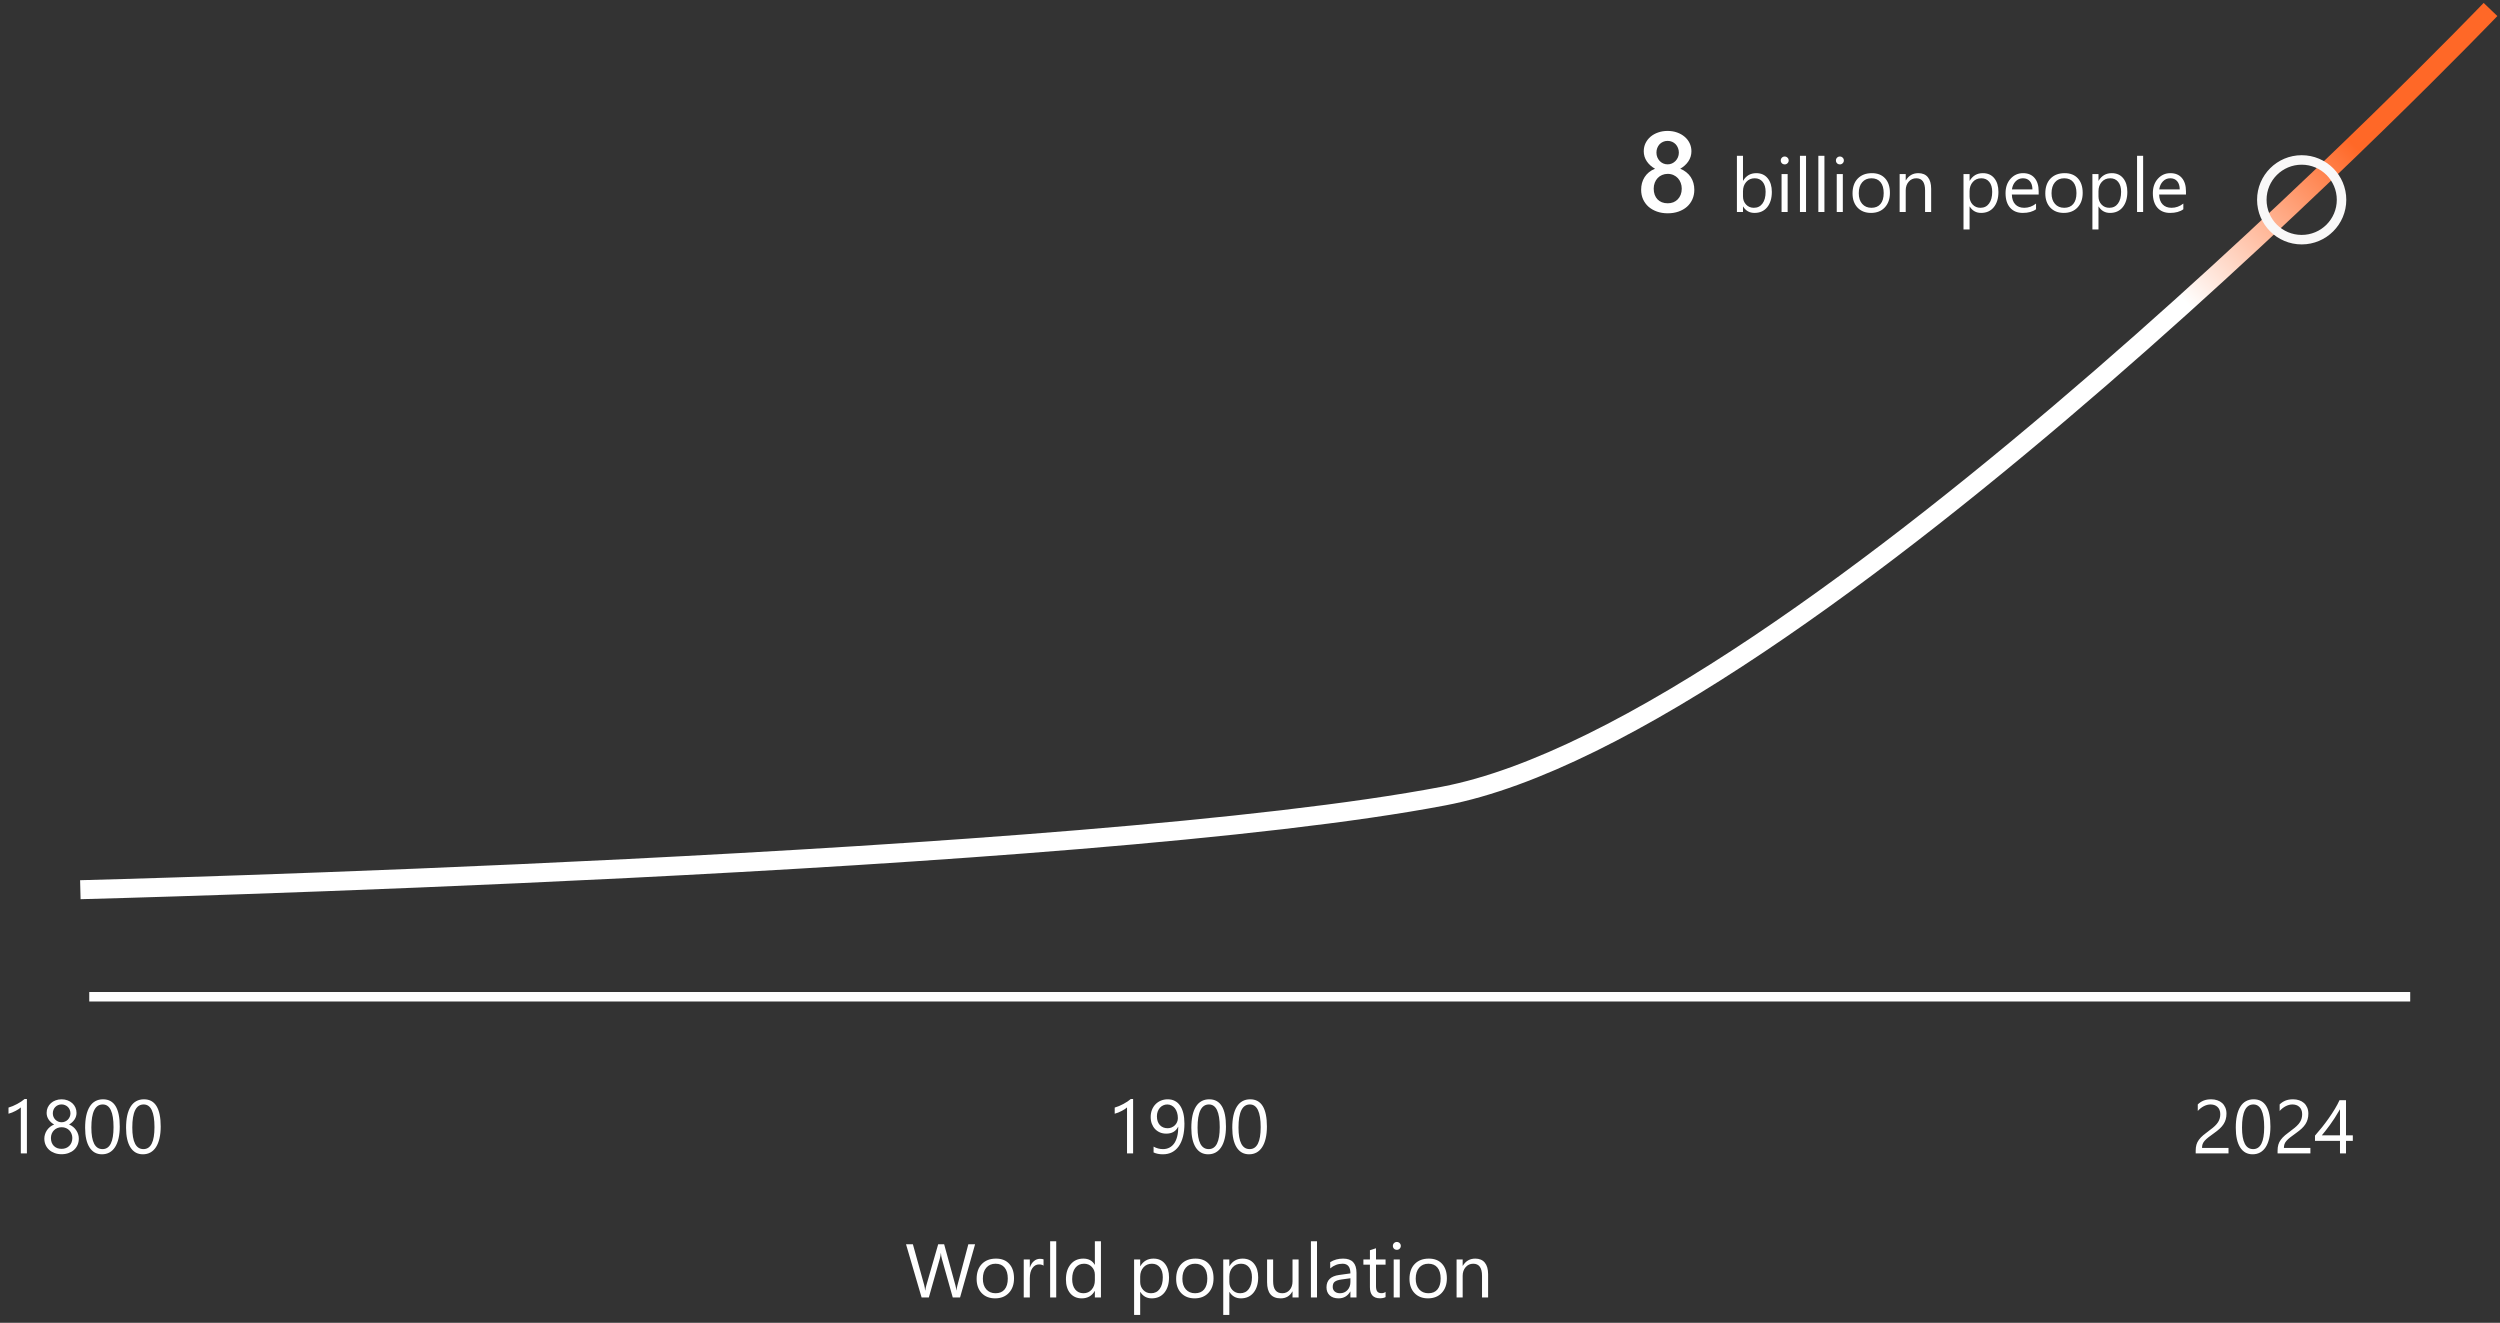<svg width="790" height="418" viewBox="0 0 790 418" fill="none" xmlns="http://www.w3.org/2000/svg">
<rect x="0" y="0" width="790" height="418" fill="#333333" stroke="none"/>
<g clip-path="url(#clip0_1203_45464)">
<path d="M28.206 314.974H761.627" stroke="white" stroke-width="3"/>
<path d="M8.501 364.466H6.579V349.946C6.431 350.095 6.212 350.267 5.923 350.462C5.642 350.649 5.321 350.837 4.962 351.024C4.61 351.212 4.235 351.388 3.837 351.552C3.446 351.716 3.063 351.845 2.688 351.938V349.993C3.11 349.876 3.556 349.72 4.024 349.524C4.501 349.321 4.966 349.099 5.419 348.856C5.88 348.606 6.313 348.349 6.72 348.083C7.126 347.81 7.478 347.544 7.774 347.286H8.501V364.466ZM14.009 359.778C14.009 359.333 14.079 358.888 14.22 358.442C14.36 357.989 14.56 357.567 14.817 357.177C15.083 356.786 15.407 356.431 15.79 356.11C16.181 355.79 16.622 355.536 17.114 355.349C16.388 354.942 15.81 354.423 15.38 353.79C14.95 353.149 14.735 352.442 14.735 351.669C14.735 351.052 14.852 350.481 15.087 349.958C15.329 349.435 15.661 348.981 16.083 348.599C16.505 348.216 17.005 347.919 17.583 347.708C18.161 347.489 18.786 347.38 19.458 347.38C20.138 347.38 20.767 347.489 21.345 347.708C21.923 347.927 22.423 348.228 22.845 348.61C23.267 348.993 23.595 349.446 23.829 349.97C24.064 350.493 24.181 351.06 24.181 351.669C24.181 352.442 23.966 353.149 23.536 353.79C23.106 354.423 22.536 354.942 21.825 355.349C22.31 355.536 22.743 355.79 23.126 356.11C23.509 356.431 23.829 356.786 24.087 357.177C24.352 357.567 24.556 357.989 24.696 358.442C24.837 358.888 24.907 359.333 24.907 359.778C24.907 360.513 24.774 361.185 24.509 361.794C24.243 362.403 23.868 362.927 23.384 363.364C22.907 363.794 22.333 364.13 21.661 364.372C20.997 364.614 20.263 364.735 19.458 364.735C18.661 364.735 17.931 364.614 17.267 364.372C16.602 364.13 16.028 363.794 15.544 363.364C15.06 362.927 14.681 362.403 14.407 361.794C14.142 361.185 14.009 360.513 14.009 359.778ZM16.095 359.614C16.095 360.138 16.173 360.61 16.329 361.032C16.493 361.454 16.72 361.813 17.009 362.11C17.306 362.407 17.661 362.638 18.075 362.802C18.497 362.958 18.962 363.036 19.47 363.036C19.962 363.036 20.415 362.954 20.829 362.79C21.243 362.626 21.599 362.396 21.895 362.099C22.2 361.802 22.435 361.442 22.599 361.021C22.77 360.599 22.856 360.13 22.856 359.614C22.856 359.146 22.774 358.708 22.61 358.302C22.454 357.888 22.227 357.524 21.931 357.212C21.634 356.899 21.278 356.653 20.864 356.474C20.45 356.294 19.985 356.204 19.47 356.204C18.985 356.204 18.536 356.29 18.122 356.462C17.716 356.626 17.36 356.86 17.056 357.165C16.759 357.462 16.524 357.821 16.352 358.243C16.181 358.657 16.095 359.114 16.095 359.614ZM16.692 351.821C16.692 352.22 16.763 352.591 16.903 352.935C17.052 353.271 17.251 353.567 17.501 353.825C17.759 354.075 18.056 354.274 18.392 354.423C18.727 354.563 19.087 354.634 19.47 354.634C19.852 354.634 20.212 354.56 20.548 354.411C20.892 354.263 21.189 354.063 21.439 353.813C21.689 353.556 21.888 353.259 22.036 352.923C22.185 352.579 22.259 352.212 22.259 351.821C22.259 351.415 22.185 351.04 22.036 350.696C21.895 350.353 21.7 350.056 21.45 349.806C21.2 349.556 20.903 349.36 20.56 349.22C20.224 349.071 19.86 348.997 19.47 348.997C19.056 348.997 18.677 349.071 18.333 349.22C17.997 349.368 17.704 349.571 17.454 349.829C17.212 350.079 17.024 350.376 16.892 350.72C16.759 351.063 16.692 351.431 16.692 351.821ZM37.845 355.993C37.845 357.399 37.716 358.646 37.458 359.731C37.208 360.817 36.841 361.735 36.356 362.485C35.88 363.228 35.29 363.794 34.587 364.185C33.892 364.567 33.099 364.759 32.208 364.759C31.364 364.759 30.61 364.575 29.946 364.208C29.29 363.833 28.735 363.29 28.282 362.579C27.829 361.868 27.485 360.997 27.251 359.966C27.017 358.927 26.899 357.739 26.899 356.403C26.899 354.935 27.02 353.638 27.263 352.513C27.513 351.388 27.876 350.446 28.352 349.688C28.829 348.923 29.419 348.349 30.122 347.966C30.833 347.575 31.645 347.38 32.56 347.38C36.083 347.38 37.845 350.251 37.845 355.993ZM35.876 356.181C35.876 351.399 34.739 349.009 32.466 349.009C30.067 349.009 28.868 351.442 28.868 356.31C28.868 360.849 30.044 363.118 32.395 363.118C34.716 363.118 35.876 360.806 35.876 356.181ZM50.782 355.993C50.782 357.399 50.653 358.646 50.395 359.731C50.145 360.817 49.778 361.735 49.294 362.485C48.817 363.228 48.227 363.794 47.524 364.185C46.829 364.567 46.036 364.759 45.145 364.759C44.302 364.759 43.548 364.575 42.884 364.208C42.227 363.833 41.673 363.29 41.22 362.579C40.767 361.868 40.423 360.997 40.188 359.966C39.954 358.927 39.837 357.739 39.837 356.403C39.837 354.935 39.958 353.638 40.2 352.513C40.45 351.388 40.813 350.446 41.29 349.688C41.767 348.923 42.356 348.349 43.06 347.966C43.77 347.575 44.583 347.38 45.497 347.38C49.02 347.38 50.782 350.251 50.782 355.993ZM48.813 356.181C48.813 351.399 47.677 349.009 45.403 349.009C43.005 349.009 41.806 351.442 41.806 356.31C41.806 360.849 42.981 363.118 45.333 363.118C47.653 363.118 48.813 360.806 48.813 356.181Z" fill="white"/>
<path d="M358.062 364.466H356.14V349.946C355.991 350.095 355.772 350.267 355.483 350.462C355.202 350.649 354.882 350.837 354.522 351.024C354.171 351.212 353.796 351.388 353.397 351.552C353.007 351.716 352.624 351.845 352.249 351.938V349.993C352.671 349.876 353.116 349.72 353.585 349.524C354.062 349.321 354.526 349.099 354.979 348.856C355.44 348.606 355.874 348.349 356.28 348.083C356.687 347.81 357.038 347.544 357.335 347.286H358.062V364.466ZM374.28 355.056C374.28 356.595 374.128 357.966 373.823 359.169C373.519 360.364 373.073 361.38 372.487 362.216C371.901 363.044 371.187 363.677 370.343 364.114C369.499 364.544 368.538 364.759 367.46 364.759C366.351 364.759 365.374 364.563 364.53 364.173V362.333C365.46 362.856 366.452 363.118 367.507 363.118C368.265 363.118 368.94 362.962 369.534 362.649C370.136 362.337 370.644 361.884 371.058 361.29C371.472 360.688 371.788 359.95 372.007 359.075C372.226 358.2 372.335 357.196 372.335 356.063H372.288C371.569 357.509 370.319 358.231 368.538 358.231C367.819 358.231 367.159 358.106 366.558 357.856C365.956 357.599 365.437 357.239 364.999 356.778C364.562 356.31 364.222 355.755 363.979 355.114C363.737 354.474 363.616 353.767 363.616 352.993C363.616 352.165 363.749 351.407 364.015 350.72C364.288 350.032 364.663 349.442 365.14 348.95C365.624 348.45 366.194 348.063 366.851 347.79C367.515 347.517 368.237 347.38 369.019 347.38C369.862 347.38 370.608 347.552 371.257 347.896C371.913 348.231 372.464 348.728 372.909 349.384C373.354 350.032 373.694 350.833 373.929 351.786C374.163 352.739 374.28 353.829 374.28 355.056ZM372.206 353.333C372.206 352.685 372.12 352.095 371.948 351.563C371.784 351.032 371.554 350.579 371.257 350.204C370.96 349.821 370.604 349.528 370.19 349.325C369.784 349.114 369.339 349.009 368.854 349.009C368.394 349.009 367.964 349.103 367.565 349.29C367.167 349.47 366.819 349.728 366.522 350.063C366.233 350.392 366.003 350.786 365.831 351.247C365.667 351.7 365.585 352.196 365.585 352.735C365.585 353.329 365.663 353.86 365.819 354.329C365.983 354.798 366.214 355.196 366.511 355.524C366.808 355.845 367.163 356.091 367.577 356.263C367.999 356.435 368.464 356.521 368.972 356.521C369.417 356.521 369.835 356.438 370.226 356.274C370.624 356.103 370.968 355.876 371.257 355.595C371.554 355.306 371.784 354.97 371.948 354.587C372.12 354.196 372.206 353.778 372.206 353.333ZM387.405 355.993C387.405 357.399 387.276 358.646 387.019 359.731C386.769 360.817 386.401 361.735 385.917 362.485C385.44 363.228 384.851 363.794 384.147 364.185C383.452 364.567 382.659 364.759 381.769 364.759C380.925 364.759 380.171 364.575 379.507 364.208C378.851 363.833 378.296 363.29 377.843 362.579C377.39 361.868 377.046 360.997 376.812 359.966C376.577 358.927 376.46 357.739 376.46 356.403C376.46 354.935 376.581 353.638 376.823 352.513C377.073 351.388 377.437 350.446 377.913 349.688C378.39 348.923 378.979 348.349 379.683 347.966C380.394 347.575 381.206 347.38 382.12 347.38C385.644 347.38 387.405 350.251 387.405 355.993ZM385.437 356.181C385.437 351.399 384.3 349.009 382.026 349.009C379.628 349.009 378.429 351.442 378.429 356.31C378.429 360.849 379.604 363.118 381.956 363.118C384.276 363.118 385.437 360.806 385.437 356.181ZM400.343 355.993C400.343 357.399 400.214 358.646 399.956 359.731C399.706 360.817 399.339 361.735 398.854 362.485C398.378 363.228 397.788 363.794 397.085 364.185C396.39 364.567 395.597 364.759 394.706 364.759C393.862 364.759 393.108 364.575 392.444 364.208C391.788 363.833 391.233 363.29 390.78 362.579C390.327 361.868 389.983 360.997 389.749 359.966C389.515 358.927 389.397 357.739 389.397 356.403C389.397 354.935 389.519 353.638 389.761 352.513C390.011 351.388 390.374 350.446 390.851 349.688C391.327 348.923 391.917 348.349 392.62 347.966C393.331 347.575 394.144 347.38 395.058 347.38C398.581 347.38 400.343 350.251 400.343 355.993ZM398.374 356.181C398.374 351.399 397.237 349.009 394.964 349.009C392.565 349.009 391.366 351.442 391.366 356.31C391.366 360.849 392.542 363.118 394.894 363.118C397.214 363.118 398.374 360.806 398.374 356.181Z" fill="white"/>
<path d="M701.608 352.067C701.608 351.552 701.526 351.103 701.362 350.72C701.206 350.337 700.987 350.021 700.706 349.771C700.433 349.513 700.108 349.321 699.733 349.196C699.358 349.071 698.952 349.009 698.515 349.009C698.14 349.009 697.772 349.06 697.413 349.161C697.054 349.263 696.702 349.403 696.358 349.583C696.022 349.763 695.694 349.978 695.374 350.228C695.062 350.478 694.769 350.755 694.495 351.06V348.997C695.034 348.474 695.636 348.075 696.3 347.802C696.972 347.521 697.788 347.38 698.749 347.38C699.437 347.38 700.073 347.481 700.659 347.685C701.245 347.88 701.753 348.169 702.183 348.552C702.612 348.935 702.948 349.407 703.19 349.97C703.44 350.532 703.565 351.177 703.565 351.903C703.565 352.567 703.487 353.169 703.331 353.708C703.183 354.247 702.952 354.755 702.64 355.231C702.335 355.708 701.948 356.165 701.479 356.603C701.011 357.04 700.46 357.485 699.827 357.938C699.038 358.501 698.386 358.981 697.87 359.38C697.362 359.778 696.956 360.153 696.651 360.505C696.354 360.849 696.144 361.196 696.019 361.548C695.901 361.892 695.843 362.29 695.843 362.743H704.21V364.466H693.839V363.634C693.839 362.915 693.917 362.282 694.073 361.735C694.229 361.188 694.487 360.669 694.847 360.177C695.206 359.685 695.675 359.192 696.253 358.7C696.839 358.208 697.554 357.653 698.397 357.036C699.007 356.599 699.515 356.181 699.921 355.782C700.335 355.384 700.667 354.985 700.917 354.587C701.167 354.188 701.343 353.786 701.444 353.38C701.554 352.966 701.608 352.528 701.608 352.067ZM717.452 355.993C717.452 357.399 717.323 358.646 717.065 359.731C716.815 360.817 716.448 361.735 715.964 362.485C715.487 363.228 714.897 363.794 714.194 364.185C713.499 364.567 712.706 364.759 711.815 364.759C710.972 364.759 710.218 364.575 709.554 364.208C708.897 363.833 708.343 363.29 707.89 362.579C707.437 361.868 707.093 360.997 706.858 359.966C706.624 358.927 706.507 357.739 706.507 356.403C706.507 354.935 706.628 353.638 706.87 352.513C707.12 351.388 707.483 350.446 707.96 349.688C708.437 348.923 709.026 348.349 709.729 347.966C710.44 347.575 711.253 347.38 712.167 347.38C715.69 347.38 717.452 350.251 717.452 355.993ZM715.483 356.181C715.483 351.399 714.347 349.009 712.073 349.009C709.675 349.009 708.476 351.442 708.476 356.31C708.476 360.849 709.651 363.118 712.003 363.118C714.323 363.118 715.483 360.806 715.483 356.181ZM727.483 352.067C727.483 351.552 727.401 351.103 727.237 350.72C727.081 350.337 726.862 350.021 726.581 349.771C726.308 349.513 725.983 349.321 725.608 349.196C725.233 349.071 724.827 349.009 724.39 349.009C724.015 349.009 723.647 349.06 723.288 349.161C722.929 349.263 722.577 349.403 722.233 349.583C721.897 349.763 721.569 349.978 721.249 350.228C720.937 350.478 720.644 350.755 720.37 351.06V348.997C720.909 348.474 721.511 348.075 722.175 347.802C722.847 347.521 723.663 347.38 724.624 347.38C725.312 347.38 725.948 347.481 726.534 347.685C727.12 347.88 727.628 348.169 728.058 348.552C728.487 348.935 728.823 349.407 729.065 349.97C729.315 350.532 729.44 351.177 729.44 351.903C729.44 352.567 729.362 353.169 729.206 353.708C729.058 354.247 728.827 354.755 728.515 355.231C728.21 355.708 727.823 356.165 727.354 356.603C726.886 357.04 726.335 357.485 725.702 357.938C724.913 358.501 724.261 358.981 723.745 359.38C723.237 359.778 722.831 360.153 722.526 360.505C722.229 360.849 722.019 361.196 721.894 361.548C721.776 361.892 721.718 362.29 721.718 362.743H730.085V364.466H719.714V363.634C719.714 362.915 719.792 362.282 719.948 361.735C720.104 361.188 720.362 360.669 720.722 360.177C721.081 359.685 721.55 359.192 722.128 358.7C722.714 358.208 723.429 357.653 724.272 357.036C724.882 356.599 725.39 356.181 725.796 355.782C726.21 355.384 726.542 354.985 726.792 354.587C727.042 354.188 727.218 353.786 727.319 353.38C727.429 352.966 727.483 352.528 727.483 352.067ZM741.335 347.661V358.759H743.491V360.517H741.335V364.466H739.437V360.517H731.538V358.853C732.272 358.024 733.015 357.142 733.765 356.204C734.515 355.259 735.229 354.302 735.909 353.333C736.597 352.364 737.229 351.399 737.808 350.438C738.394 349.47 738.886 348.544 739.284 347.661H741.335ZM733.706 358.759H739.437V350.532C738.851 351.556 738.296 352.47 737.772 353.274C737.249 354.079 736.749 354.81 736.272 355.466C735.804 356.122 735.354 356.716 734.925 357.247C734.495 357.778 734.089 358.282 733.706 358.759Z" fill="white"/>
<path d="M25.389 281.146C25.389 281.146 343.001 273.158 456.233 251.546C569.464 229.933 787 3 787 3" stroke="url(#paint0_linear_1203_45464)" stroke-width="6"/>
<path d="M518.6 59.969C518.6 59.242 518.688 58.539 518.863 57.859C519.051 57.18 519.326 56.553 519.689 55.978C520.053 55.404 520.51 54.889 521.061 54.432C521.611 53.975 522.256 53.605 522.994 53.324C521.904 52.715 521.037 51.935 520.393 50.986C519.748 50.025 519.426 48.965 519.426 47.805C519.426 46.879 519.613 46.023 519.988 45.238C520.375 44.453 520.902 43.773 521.57 43.199C522.25 42.625 523.047 42.18 523.961 41.863C524.875 41.535 525.871 41.371 526.949 41.371C528.039 41.371 529.041 41.535 529.955 41.863C530.881 42.191 531.678 42.643 532.346 43.217C533.025 43.791 533.553 44.471 533.928 45.256C534.303 46.041 534.49 46.891 534.49 47.805C534.49 48.965 534.168 50.025 533.523 50.986C532.879 51.935 532.023 52.715 530.957 53.324C531.684 53.605 532.322 53.975 532.873 54.432C533.436 54.877 533.904 55.387 534.279 55.961C534.654 56.535 534.936 57.162 535.123 57.842C535.311 58.522 535.404 59.23 535.404 59.969C535.404 61.07 535.199 62.078 534.789 62.992C534.379 63.906 533.805 64.691 533.066 65.348C532.328 65.992 531.443 66.496 530.412 66.859C529.381 67.223 528.244 67.404 527.002 67.404C525.771 67.404 524.641 67.223 523.609 66.859C522.59 66.496 521.705 65.992 520.955 65.348C520.217 64.691 519.637 63.906 519.215 62.992C518.805 62.078 518.6 61.07 518.6 59.969ZM522.572 59.617C522.572 60.332 522.678 60.977 522.889 61.551C523.1 62.125 523.398 62.611 523.785 63.01C524.172 63.408 524.635 63.713 525.174 63.924C525.725 64.135 526.334 64.24 527.002 64.24C527.646 64.24 528.238 64.135 528.777 63.924C529.316 63.701 529.779 63.391 530.166 62.992C530.564 62.582 530.875 62.096 531.098 61.533C531.32 60.959 531.432 60.32 531.432 59.617C531.432 58.973 531.326 58.369 531.115 57.807C530.904 57.232 530.605 56.734 530.219 56.312C529.832 55.891 529.363 55.557 528.812 55.31C528.273 55.065 527.67 54.941 527.002 54.941C526.369 54.941 525.777 55.059 525.227 55.293C524.688 55.516 524.219 55.838 523.82 56.26C523.434 56.67 523.129 57.162 522.906 57.736C522.684 58.31 522.572 58.938 522.572 59.617ZM523.434 48.227C523.434 48.754 523.527 49.246 523.715 49.703C523.902 50.148 524.154 50.541 524.471 50.881C524.787 51.209 525.156 51.467 525.578 51.654C526.012 51.842 526.475 51.935 526.967 51.935C527.459 51.935 527.916 51.842 528.338 51.654C528.771 51.455 529.146 51.191 529.463 50.863C529.791 50.523 530.049 50.131 530.236 49.685C530.424 49.228 530.518 48.742 530.518 48.227C530.518 47.699 530.424 47.207 530.236 46.75C530.061 46.293 529.814 45.9 529.498 45.572C529.182 45.244 528.807 44.986 528.373 44.799C527.939 44.611 527.471 44.518 526.967 44.518C526.439 44.518 525.959 44.617 525.525 44.816C525.092 45.004 524.717 45.268 524.4 45.607C524.096 45.947 523.855 46.346 523.68 46.803C523.516 47.248 523.434 47.723 523.434 48.227ZM550.832 65.266H550.785V67H548.863V49.234H550.785V57.109H550.832C551.777 55.516 553.16 54.719 554.98 54.719C556.52 54.719 557.723 55.258 558.59 56.336C559.465 57.406 559.902 58.844 559.902 60.648C559.902 62.656 559.414 64.266 558.438 65.477C557.461 66.68 556.125 67.281 554.43 67.281C552.844 67.281 551.645 66.609 550.832 65.266ZM550.785 60.426V62.102C550.785 63.094 551.105 63.938 551.746 64.633C552.395 65.32 553.215 65.664 554.207 65.664C555.371 65.664 556.281 65.219 556.938 64.328C557.602 63.438 557.934 62.199 557.934 60.613C557.934 59.277 557.625 58.23 557.008 57.473C556.391 56.715 555.555 56.336 554.5 56.336C553.383 56.336 552.484 56.727 551.805 57.508C551.125 58.281 550.785 59.254 550.785 60.426ZM563.957 51.953C563.613 51.953 563.32 51.836 563.078 51.602C562.836 51.367 562.715 51.07 562.715 50.711C562.715 50.352 562.836 50.055 563.078 49.82C563.32 49.578 563.613 49.457 563.957 49.457C564.309 49.457 564.605 49.578 564.848 49.82C565.098 50.055 565.223 50.352 565.223 50.711C565.223 51.055 565.098 51.348 564.848 51.59C564.605 51.832 564.309 51.953 563.957 51.953ZM564.895 67H562.973V55H564.895V67ZM570.707 67H568.785V49.234H570.707V67ZM576.52 67H574.598V49.234H576.52V67ZM581.395 51.953C581.051 51.953 580.758 51.836 580.516 51.602C580.273 51.367 580.152 51.07 580.152 50.711C580.152 50.352 580.273 50.055 580.516 49.82C580.758 49.578 581.051 49.457 581.395 49.457C581.746 49.457 582.043 49.578 582.285 49.82C582.535 50.055 582.66 50.352 582.66 50.711C582.66 51.055 582.535 51.348 582.285 51.59C582.043 51.832 581.746 51.953 581.395 51.953ZM582.332 67H580.41V55H582.332V67ZM591.238 67.281C589.465 67.281 588.047 66.723 586.984 65.606C585.93 64.481 585.402 62.992 585.402 61.141C585.402 59.125 585.953 57.551 587.055 56.418C588.156 55.285 589.645 54.719 591.52 54.719C593.309 54.719 594.703 55.27 595.703 56.371C596.711 57.473 597.215 59 597.215 60.953C597.215 62.867 596.672 64.402 595.586 65.559C594.508 66.707 593.059 67.281 591.238 67.281ZM591.379 56.336C590.145 56.336 589.168 56.758 588.449 57.602C587.73 58.438 587.371 59.594 587.371 61.07C587.371 62.492 587.734 63.613 588.461 64.434C589.188 65.254 590.16 65.664 591.379 65.664C592.621 65.664 593.574 65.262 594.238 64.457C594.91 63.652 595.246 62.508 595.246 61.023C595.246 59.523 594.91 58.367 594.238 57.555C593.574 56.742 592.621 56.336 591.379 56.336ZM610.246 67H608.324V60.156C608.324 57.609 607.395 56.336 605.535 56.336C604.574 56.336 603.777 56.699 603.145 57.426C602.52 58.145 602.207 59.055 602.207 60.156V67H600.285V55H602.207V56.992H602.254C603.16 55.477 604.473 54.719 606.191 54.719C607.504 54.719 608.508 55.145 609.203 55.996C609.898 56.84 610.246 58.062 610.246 59.664V67ZM622.434 65.266H622.387V72.519H620.465V55H622.387V57.109H622.434C623.379 55.516 624.762 54.719 626.582 54.719C628.129 54.719 629.336 55.258 630.203 56.336C631.07 57.406 631.504 58.844 631.504 60.648C631.504 62.656 631.016 64.266 630.039 65.477C629.062 66.68 627.727 67.281 626.031 67.281C624.477 67.281 623.277 66.609 622.434 65.266ZM622.387 60.426V62.102C622.387 63.094 622.707 63.938 623.348 64.633C623.996 65.32 624.816 65.664 625.809 65.664C626.973 65.664 627.883 65.219 628.539 64.328C629.203 63.438 629.535 62.199 629.535 60.613C629.535 59.277 629.227 58.23 628.609 57.473C627.992 56.715 627.156 56.336 626.102 56.336C624.984 56.336 624.086 56.727 623.406 57.508C622.727 58.281 622.387 59.254 622.387 60.426ZM644.219 61.48H635.746C635.777 62.816 636.137 63.848 636.824 64.574C637.512 65.301 638.457 65.664 639.66 65.664C641.012 65.664 642.254 65.219 643.387 64.328V66.133C642.332 66.898 640.938 67.281 639.203 67.281C637.508 67.281 636.176 66.738 635.207 65.652C634.238 64.559 633.754 63.023 633.754 61.047C633.754 59.18 634.281 57.66 635.336 56.488C636.398 55.309 637.715 54.719 639.285 54.719C640.855 54.719 642.07 55.227 642.93 56.242C643.789 57.258 644.219 58.668 644.219 60.473V61.48ZM642.25 59.852C642.242 58.742 641.973 57.879 641.441 57.262C640.918 56.645 640.188 56.336 639.25 56.336C638.344 56.336 637.574 56.66 636.941 57.309C636.309 57.957 635.918 58.805 635.77 59.852H642.25ZM652.152 67.281C650.379 67.281 648.961 66.723 647.898 65.606C646.844 64.481 646.316 62.992 646.316 61.141C646.316 59.125 646.867 57.551 647.969 56.418C649.07 55.285 650.559 54.719 652.434 54.719C654.223 54.719 655.617 55.27 656.617 56.371C657.625 57.473 658.129 59 658.129 60.953C658.129 62.867 657.586 64.402 656.5 65.559C655.422 66.707 653.973 67.281 652.152 67.281ZM652.293 56.336C651.059 56.336 650.082 56.758 649.363 57.602C648.645 58.438 648.285 59.594 648.285 61.07C648.285 62.492 648.648 63.613 649.375 64.434C650.102 65.254 651.074 65.664 652.293 65.664C653.535 65.664 654.488 65.262 655.152 64.457C655.824 63.652 656.16 62.508 656.16 61.023C656.16 59.523 655.824 58.367 655.152 57.555C654.488 56.742 653.535 56.336 652.293 56.336ZM663.168 65.266H663.121V72.519H661.199V55H663.121V57.109H663.168C664.113 55.516 665.496 54.719 667.316 54.719C668.863 54.719 670.07 55.258 670.938 56.336C671.805 57.406 672.238 58.844 672.238 60.648C672.238 62.656 671.75 64.266 670.773 65.477C669.797 66.68 668.461 67.281 666.766 67.281C665.211 67.281 664.012 66.609 663.168 65.266ZM663.121 60.426V62.102C663.121 63.094 663.441 63.938 664.082 64.633C664.73 65.32 665.551 65.664 666.543 65.664C667.707 65.664 668.617 65.219 669.273 64.328C669.938 63.438 670.27 62.199 670.27 60.613C670.27 59.277 669.961 58.23 669.344 57.473C668.727 56.715 667.891 56.336 666.836 56.336C665.719 56.336 664.82 56.727 664.141 57.508C663.461 58.281 663.121 59.254 663.121 60.426ZM677.23 67H675.309V49.234H677.23V67ZM690.766 61.48H682.293C682.324 62.816 682.684 63.848 683.371 64.574C684.059 65.301 685.004 65.664 686.207 65.664C687.559 65.664 688.801 65.219 689.934 64.328V66.133C688.879 66.898 687.484 67.281 685.75 67.281C684.055 67.281 682.723 66.738 681.754 65.652C680.785 64.559 680.301 63.023 680.301 61.047C680.301 59.18 680.828 57.66 681.883 56.488C682.945 55.309 684.262 54.719 685.832 54.719C687.402 54.719 688.617 55.227 689.477 56.242C690.336 57.258 690.766 58.668 690.766 60.473V61.48ZM688.797 59.852C688.789 58.742 688.52 57.879 687.988 57.262C687.465 56.645 686.734 56.336 685.797 56.336C684.891 56.336 684.121 56.66 683.488 57.309C682.855 57.957 682.465 58.805 682.316 59.852H688.797Z" fill="white"/>
<path d="M308.125 393.195L303.379 410H301.07L297.613 397.719C297.465 397.195 297.375 396.625 297.344 396.008H297.297C297.25 396.586 297.148 397.148 296.992 397.695L293.512 410H291.227L286.305 393.195H288.473L292.047 406.086C292.195 406.625 292.289 407.188 292.328 407.773H292.387C292.426 407.359 292.547 406.797 292.75 406.086L296.465 393.195H298.352L301.914 406.18C302.039 406.625 302.133 407.148 302.195 407.75H302.242C302.273 407.344 302.379 406.805 302.559 406.133L305.992 393.195H308.125ZM314.453 410.281C312.68 410.281 311.262 409.723 310.199 408.605C309.145 407.48 308.617 405.992 308.617 404.141C308.617 402.125 309.168 400.551 310.27 399.418C311.371 398.285 312.859 397.719 314.734 397.719C316.523 397.719 317.918 398.27 318.918 399.371C319.926 400.473 320.43 402 320.43 403.953C320.43 405.867 319.887 407.402 318.801 408.559C317.723 409.707 316.273 410.281 314.453 410.281ZM314.594 399.336C313.359 399.336 312.383 399.758 311.664 400.602C310.945 401.438 310.586 402.594 310.586 404.07C310.586 405.492 310.949 406.613 311.676 407.434C312.402 408.254 313.375 408.664 314.594 408.664C315.836 408.664 316.789 408.262 317.453 407.457C318.125 406.652 318.461 405.508 318.461 404.023C318.461 402.523 318.125 401.367 317.453 400.555C316.789 399.742 315.836 399.336 314.594 399.336ZM329.758 399.945C329.422 399.688 328.938 399.559 328.305 399.559C327.484 399.559 326.797 399.945 326.242 400.719C325.695 401.492 325.422 402.547 325.422 403.883V410H323.5V398H325.422V400.473H325.469C325.742 399.629 326.16 398.973 326.723 398.504C327.285 398.027 327.914 397.789 328.609 397.789C329.109 397.789 329.492 397.844 329.758 397.953V399.945ZM333.766 410H331.844V392.234H333.766V410ZM347.898 410H345.977V407.961H345.93C345.039 409.508 343.664 410.281 341.805 410.281C340.297 410.281 339.09 409.746 338.184 408.676C337.285 407.598 336.836 406.133 336.836 404.281C336.836 402.297 337.336 400.707 338.336 399.512C339.336 398.316 340.668 397.719 342.332 397.719C343.98 397.719 345.18 398.367 345.93 399.664H345.977V392.234H347.898V410ZM345.977 404.574V402.805C345.977 401.836 345.656 401.016 345.016 400.344C344.375 399.672 343.562 399.336 342.578 399.336C341.406 399.336 340.484 399.766 339.812 400.625C339.141 401.484 338.805 402.672 338.805 404.188C338.805 405.57 339.125 406.664 339.766 407.469C340.414 408.266 341.281 408.664 342.367 408.664C343.438 408.664 344.305 408.277 344.969 407.504C345.641 406.73 345.977 405.754 345.977 404.574ZM360.344 408.266H360.297V415.52H358.375V398H360.297V400.109H360.344C361.289 398.516 362.672 397.719 364.492 397.719C366.039 397.719 367.246 398.258 368.113 399.336C368.98 400.406 369.414 401.844 369.414 403.648C369.414 405.656 368.926 407.266 367.949 408.477C366.973 409.68 365.637 410.281 363.941 410.281C362.387 410.281 361.188 409.609 360.344 408.266ZM360.297 403.426V405.102C360.297 406.094 360.617 406.938 361.258 407.633C361.906 408.32 362.727 408.664 363.719 408.664C364.883 408.664 365.793 408.219 366.449 407.328C367.113 406.438 367.445 405.199 367.445 403.613C367.445 402.277 367.137 401.23 366.52 400.473C365.902 399.715 365.066 399.336 364.012 399.336C362.895 399.336 361.996 399.727 361.316 400.508C360.637 401.281 360.297 402.254 360.297 403.426ZM377.5 410.281C375.727 410.281 374.309 409.723 373.246 408.605C372.191 407.48 371.664 405.992 371.664 404.141C371.664 402.125 372.215 400.551 373.316 399.418C374.418 398.285 375.906 397.719 377.781 397.719C379.57 397.719 380.965 398.27 381.965 399.371C382.973 400.473 383.477 402 383.477 403.953C383.477 405.867 382.934 407.402 381.848 408.559C380.77 409.707 379.32 410.281 377.5 410.281ZM377.641 399.336C376.406 399.336 375.43 399.758 374.711 400.602C373.992 401.438 373.633 402.594 373.633 404.07C373.633 405.492 373.996 406.613 374.723 407.434C375.449 408.254 376.422 408.664 377.641 408.664C378.883 408.664 379.836 408.262 380.5 407.457C381.172 406.652 381.508 405.508 381.508 404.023C381.508 402.523 381.172 401.367 380.5 400.555C379.836 399.742 378.883 399.336 377.641 399.336ZM388.516 408.266H388.469V415.52H386.547V398H388.469V400.109H388.516C389.461 398.516 390.844 397.719 392.664 397.719C394.211 397.719 395.418 398.258 396.285 399.336C397.152 400.406 397.586 401.844 397.586 403.648C397.586 405.656 397.098 407.266 396.121 408.477C395.145 409.68 393.809 410.281 392.113 410.281C390.559 410.281 389.359 409.609 388.516 408.266ZM388.469 403.426V405.102C388.469 406.094 388.789 406.938 389.43 407.633C390.078 408.32 390.898 408.664 391.891 408.664C393.055 408.664 393.965 408.219 394.621 407.328C395.285 406.438 395.617 405.199 395.617 403.613C395.617 402.277 395.309 401.23 394.691 400.473C394.074 399.715 393.238 399.336 392.184 399.336C391.066 399.336 390.168 399.727 389.488 400.508C388.809 401.281 388.469 402.254 388.469 403.426ZM410.359 410H408.438V408.102H408.391C407.594 409.555 406.359 410.281 404.688 410.281C401.828 410.281 400.398 408.578 400.398 405.172V398H402.309V404.867C402.309 407.398 403.277 408.664 405.215 408.664C406.152 408.664 406.922 408.32 407.523 407.633C408.133 406.938 408.438 406.031 408.438 404.914V398H410.359V410ZM416.172 410H414.25V392.234H416.172V410ZM428.652 410H426.73V408.125H426.684C425.848 409.562 424.617 410.281 422.992 410.281C421.797 410.281 420.859 409.965 420.18 409.332C419.508 408.699 419.172 407.859 419.172 406.812C419.172 404.57 420.492 403.266 423.133 402.898L426.73 402.395C426.73 400.355 425.906 399.336 424.258 399.336C422.812 399.336 421.508 399.828 420.344 400.812V398.844C421.523 398.094 422.883 397.719 424.422 397.719C427.242 397.719 428.652 399.211 428.652 402.195V410ZM426.73 403.93L423.836 404.328C422.945 404.453 422.273 404.676 421.82 404.996C421.367 405.309 421.141 405.867 421.141 406.672C421.141 407.258 421.348 407.738 421.762 408.113C422.184 408.48 422.742 408.664 423.438 408.664C424.391 408.664 425.176 408.332 425.793 407.668C426.418 406.996 426.73 406.148 426.73 405.125V403.93ZM437.84 409.883C437.387 410.133 436.789 410.258 436.047 410.258C433.945 410.258 432.895 409.086 432.895 406.742V399.641H430.832V398H432.895V395.07L434.816 394.449V398H437.84V399.641H434.816V406.402C434.816 407.207 434.953 407.781 435.227 408.125C435.5 408.469 435.953 408.641 436.586 408.641C437.07 408.641 437.488 408.508 437.84 408.242V409.883ZM441.391 394.953C441.047 394.953 440.754 394.836 440.512 394.602C440.27 394.367 440.148 394.07 440.148 393.711C440.148 393.352 440.27 393.055 440.512 392.82C440.754 392.578 441.047 392.457 441.391 392.457C441.742 392.457 442.039 392.578 442.281 392.82C442.531 393.055 442.656 393.352 442.656 393.711C442.656 394.055 442.531 394.348 442.281 394.59C442.039 394.832 441.742 394.953 441.391 394.953ZM442.328 410H440.406V398H442.328V410ZM451.234 410.281C449.461 410.281 448.043 409.723 446.98 408.605C445.926 407.48 445.398 405.992 445.398 404.141C445.398 402.125 445.949 400.551 447.051 399.418C448.152 398.285 449.641 397.719 451.516 397.719C453.305 397.719 454.699 398.27 455.699 399.371C456.707 400.473 457.211 402 457.211 403.953C457.211 405.867 456.668 407.402 455.582 408.559C454.504 409.707 453.055 410.281 451.234 410.281ZM451.375 399.336C450.141 399.336 449.164 399.758 448.445 400.602C447.727 401.438 447.367 402.594 447.367 404.07C447.367 405.492 447.73 406.613 448.457 407.434C449.184 408.254 450.156 408.664 451.375 408.664C452.617 408.664 453.57 408.262 454.234 407.457C454.906 406.652 455.242 405.508 455.242 404.023C455.242 402.523 454.906 401.367 454.234 400.555C453.57 399.742 452.617 399.336 451.375 399.336ZM470.242 410H468.32V403.156C468.32 400.609 467.391 399.336 465.531 399.336C464.57 399.336 463.773 399.699 463.141 400.426C462.516 401.145 462.203 402.055 462.203 403.156V410H460.281V398H462.203V399.992H462.25C463.156 398.477 464.469 397.719 466.188 397.719C467.5 397.719 468.504 398.145 469.199 398.996C469.895 399.84 470.242 401.062 470.242 402.664V410Z" fill="white"/>
<circle cx="727.331" cy="63.14" r="12.595" stroke="#F9F8F8" stroke-width="3"/>
</g>
<defs>
<linearGradient id="paint0_linear_1203_45464" x1="786.531" y1="328.13" x2="906.81" y2="205.031" gradientUnits="userSpaceOnUse">
<stop offset="0.577" stop-color="white"/>
<stop offset="1" stop-color="#FF6827"/>
</linearGradient>
<clipPath id="clip0_1203_45464">
<rect width="789.983" height="418" fill="white" transform="translate(0.017)"/>
</clipPath>
</defs>
</svg>
